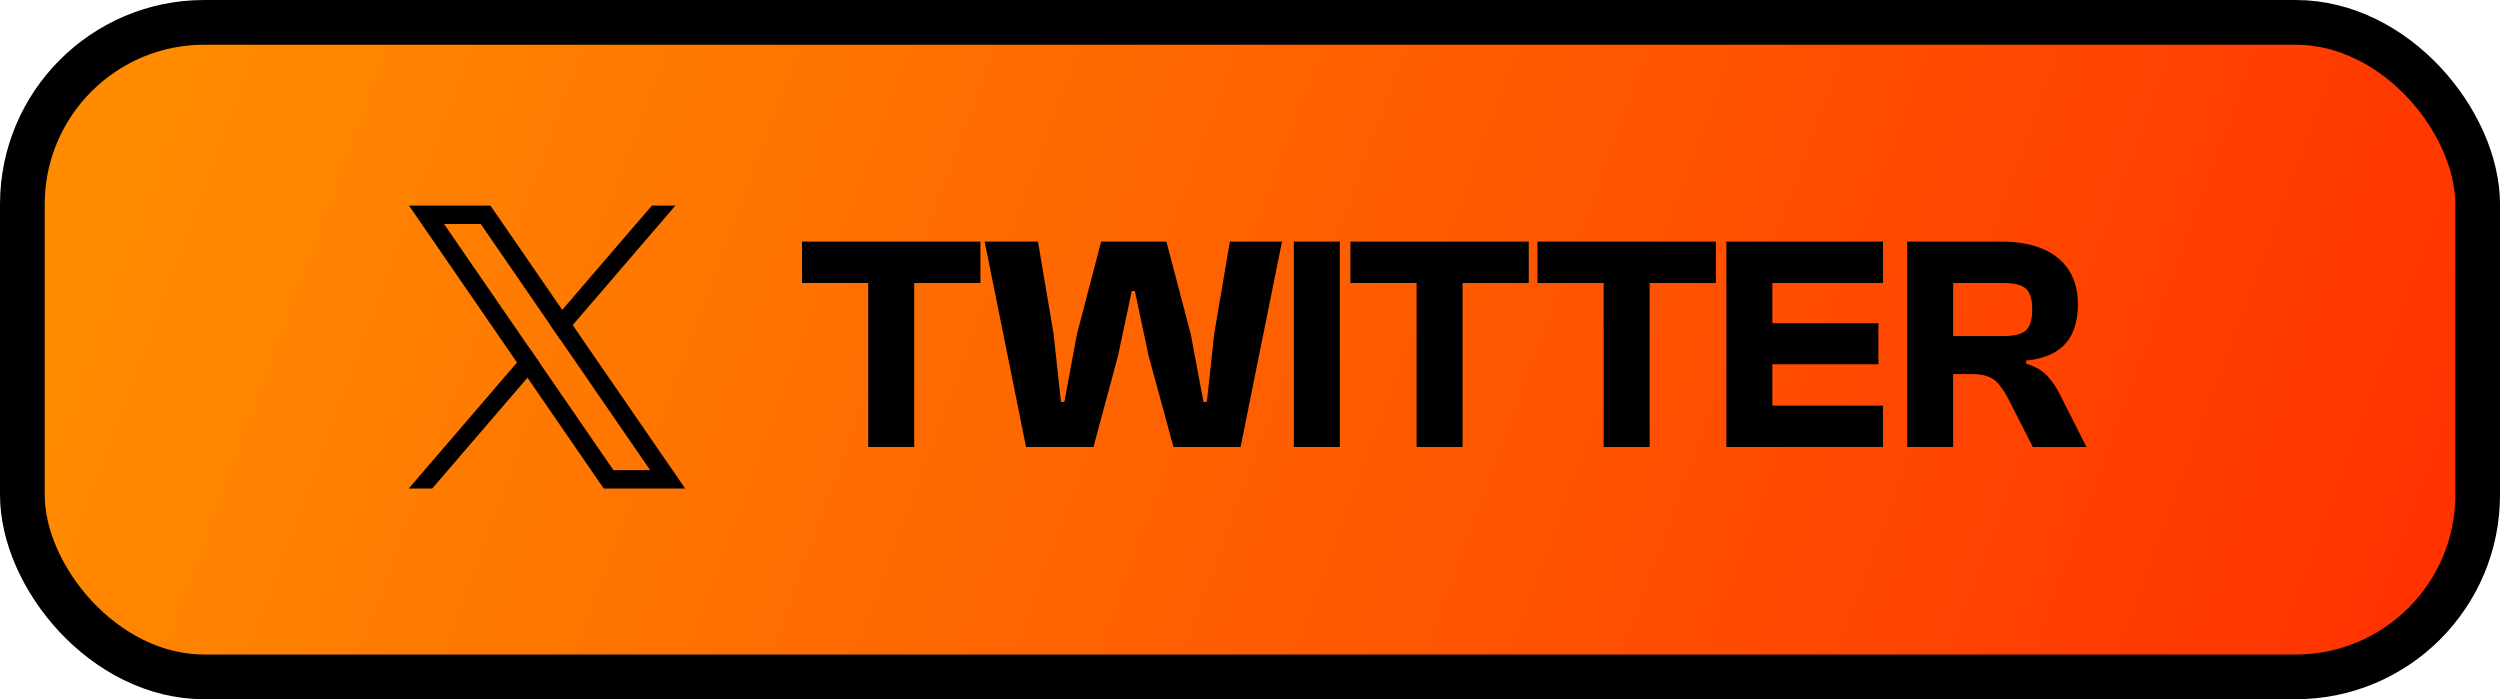 <svg width="783" height="219" viewBox="0 0 783 219" fill="none" xmlns="http://www.w3.org/2000/svg">
<rect x="7" y="7" width="769" height="205" rx="57" fill="url(#paint0_linear_311_3425)" stroke="black" stroke-width="14"/>
<path d="M192.133 147.249L169.093 113.775L165.812 109.009L139.077 70.166H150.577L172.198 101.58L175.479 106.345L203.633 147.249H192.133ZM208.388 143.98L179.369 101.821L176.088 97.053L155.33 66.895L153.609 64.396H128.102L134.322 73.436L161.923 113.538L165.204 118.301L187.38 150.523L189.101 153.019H214.609L208.388 143.98Z" fill="black"/>
<path d="M165.81 109.009L169.092 113.775L165.202 118.301L135.359 153.019H128L161.921 113.538L165.81 109.009Z" fill="black"/>
<path d="M211.535 64.396L179.366 101.821L175.476 106.344L172.195 101.579L176.085 97.053L197.876 71.689L204.176 64.396H211.535Z" fill="black"/>
<path d="M286.328 140H271.928V75.68H286.328V140ZM307.064 88.64H251.192V75.68H307.064V88.64ZM342.473 140H321.353L308.393 75.68H325.097L329.993 104.672L332.297 125.888H333.353L337.289 104.672L344.873 75.68H365.321L372.905 104.48L376.937 125.888H377.993L380.297 104.48L385.193 75.68H401.513L388.553 140H367.529L359.753 111.488L355.433 91.136H354.473L350.153 111.488L342.473 140ZM419.631 140H405.231V75.68H419.631V140ZM458.078 140H443.678V75.68H458.078V140ZM478.814 88.64H422.942V75.68H478.814V88.64ZM516.672 140H502.272V75.68H516.672V140ZM537.408 88.64H481.536V75.68H537.408V88.64ZM555.1 140H540.7V75.68H555.1V140ZM589.756 140H544.732V127.04H589.756V140ZM588.316 114.08H544.732V101.216H588.316V114.08ZM589.756 88.64H544.732V75.68H589.756V88.64ZM611.725 140H597.325V75.68H626.893C632.013 75.68 636.333 76.448 639.853 77.984C643.437 79.52 646.157 81.76 648.013 84.704C649.869 87.584 650.797 91.104 650.797 95.264C650.797 98.72 650.221 101.728 649.069 104.288C647.917 106.784 646.125 108.768 643.693 110.24C641.325 111.648 638.285 112.544 634.573 112.928V113.888C637.325 114.72 639.501 115.968 641.101 117.632C642.701 119.296 644.109 121.376 645.325 123.872L653.485 140H636.685L629.101 125.12C628.141 123.264 627.181 121.76 626.221 120.608C625.325 119.392 624.205 118.528 622.861 118.016C621.581 117.44 619.789 117.152 617.484 117.152H611.725V140ZM611.725 88.64V105.248H627.565C630.957 105.248 633.293 104.64 634.573 103.424C635.853 102.208 636.493 100.032 636.493 96.896C636.493 93.824 635.853 91.68 634.573 90.464C633.293 89.248 630.957 88.64 627.565 88.64H611.725Z" fill="black"/>
<defs>
<linearGradient id="paint0_linear_311_3425" x1="14" y1="109.5" x2="1072.55" y2="500.977" gradientUnits="userSpaceOnUse">
<stop stop-color="#FF8C00"/>
<stop offset="1" stop-color="#FF0000"/>
</linearGradient>
</defs>
</svg>
